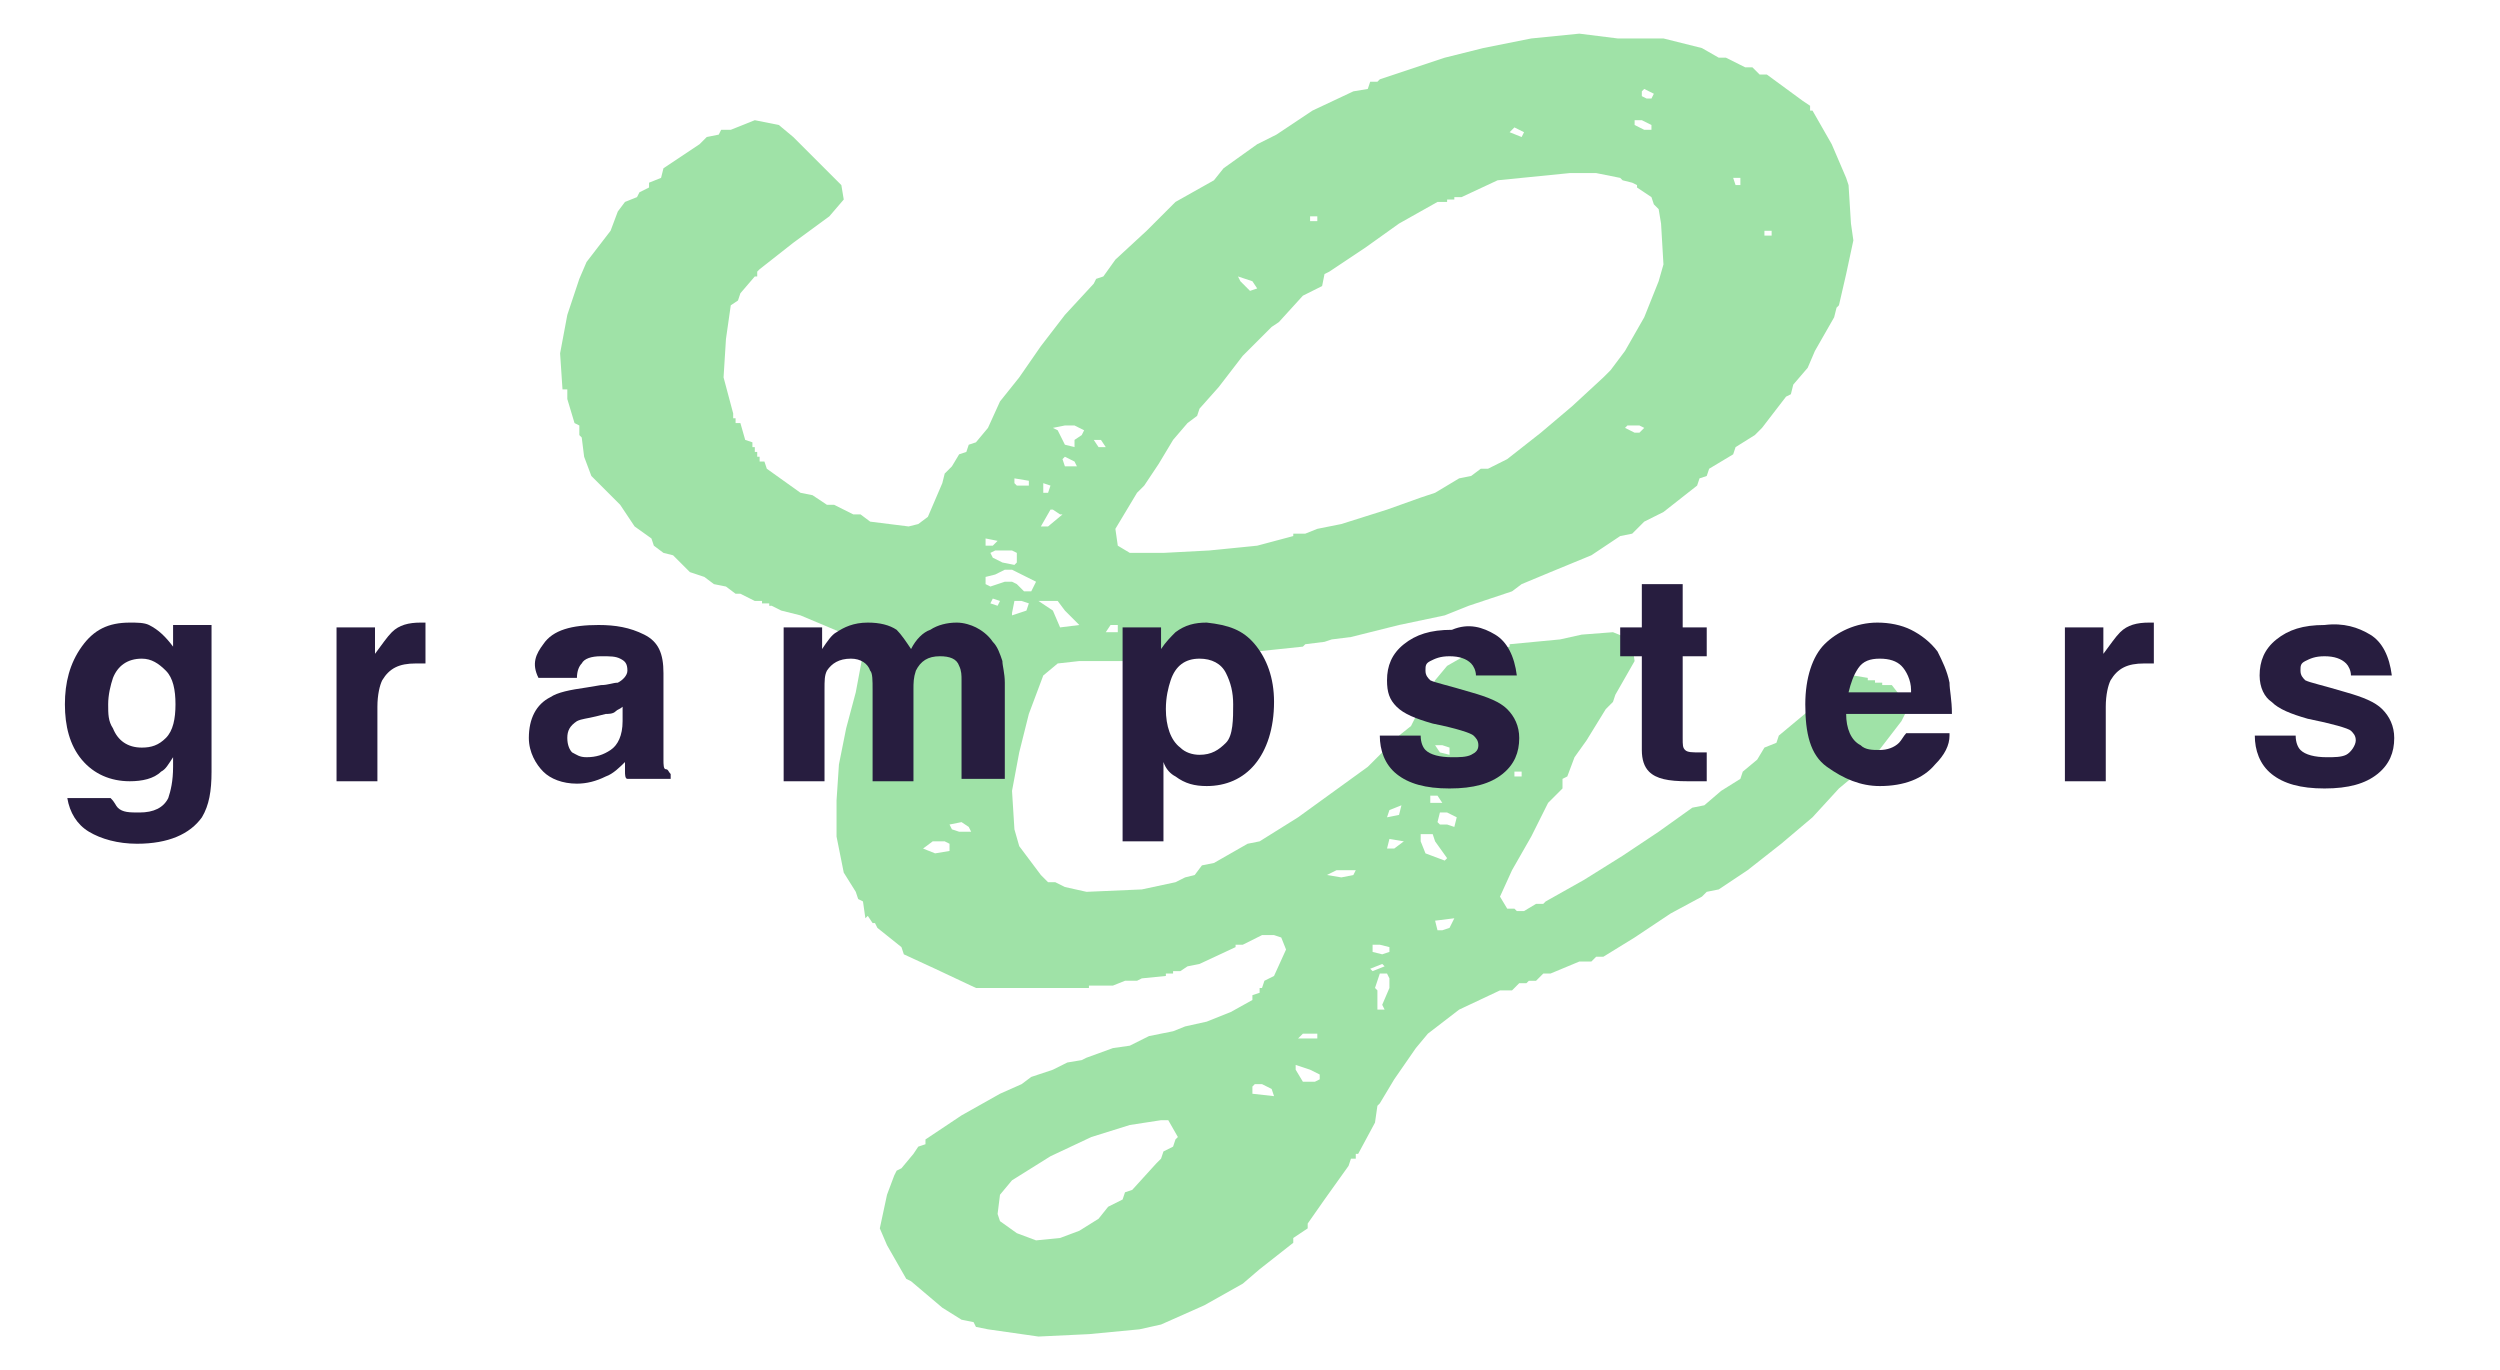 <?xml version="1.0" encoding="utf-8"?>
<!-- Generator: Adobe Illustrator 27.6.1, SVG Export Plug-In . SVG Version: 6.00 Build 0)  -->
<svg version="1.1" id="Layer_1" xmlns="http://www.w3.org/2000/svg" xmlns:xlink="http://www.w3.org/1999/xlink" x="0px" y="0px"
	 viewBox="0 0 104 57" style="enable-background:new 0 0 104 57;" xml:space="preserve">
<style type="text/css">
	.st0{fill:#9FE2A7;}
	.st1{fill:#271D3F;}
</style>
<g>
	<path class="st0" d="M62.7,37.8H63l0.1,0.1h0.3l0.5-0.3h0.3l0.1-0.1l1.6-0.9l1.6-1l1.5-1l1.4-1l0.5-0.1l0.7-0.6l0.8-0.5l0.1-0.3
		l0.6-0.5l0.3-0.5l0.5-0.2l0.1-0.3l1.2-1l0.1-0.3l0.6-0.7l0.7-0.5h0.5l0.6,0.1v0.1H78v0.1h0.3v0.1h0.4l0.7,0.9L79.1,30l-1,1.3l-1,1
		l-0.6,0.5L75.4,34l-1.3,1.1l-1.4,1.1L71.5,37L71,37.1l-0.2,0.2L69.5,38L68,39l-1.3,0.8h-0.3L66.2,40h-0.5l-1.2,0.5h-0.3l-0.3,0.3
		h-0.3l-0.1,0.1h-0.3l-0.3,0.3h-0.5L60.7,42l-1.3,1l-0.5,0.6L58,44.9l-0.6,1L57.3,46l-0.1,0.7L56.5,48h-0.1v0.2h-0.2l-0.1,0.3
		l-1,1.4l-0.7,1v0.2l-0.6,0.4v0.2l-1.4,1.1l-0.7,0.6l-1.6,0.9l-1.8,0.8l-0.9,0.2l-2.1,0.2l-2.1,0.1l-2.1-0.3l-0.5-0.1L40.5,55
		L40,54.9l-0.8-0.5l-1.3-1.1l-0.2-0.1l-0.8-1.4l-0.3-0.7l0.3-1.4l0.3-0.8l0.1-0.2l0.2-0.1L38,48l0.2-0.3l0.3-0.1v-0.2l1.5-1l1.6-0.9
		l0.9-0.4l0.4-0.3l0.9-0.3l0.6-0.3l0.6-0.1l0.2-0.1l1.1-0.4l0.7-0.1l0.8-0.4l1-0.2l0.5-0.2l0.9-0.2l1-0.4l0.9-0.5v-0.2l0.3-0.1v-0.2
		h0.1l0.1-0.3l0.4-0.2l0.5-1.1L53.3,39L53,38.9h-0.5l-0.8,0.4h-0.3v0.1l-1.5,0.7l-0.5,0.1l-0.3,0.2h-0.3v0.1h-0.3v0.1l-1,0.1
		l-0.2,0.1h-0.5L46.3,41h-1v0.1h-1.9h-2.3h-0.5l-1.7-0.8l-1.3-0.6l-0.1-0.3l-1-0.8l-0.1-0.2h-0.1l-0.2-0.3L36,38.2l-0.1-0.7
		l-0.2-0.1l-0.1-0.3l-0.5-0.8l-0.3-1.5v-1.5l0.1-1.5l0.3-1.5l0.4-1.5l0.3-1.6l-0.1-0.3l-0.6-0.5l-1.9-0.8l-0.8-0.2l-0.4-0.2H32v-0.1
		h-0.3V25h-0.3l-0.6-0.3h-0.2l-0.4-0.3l-0.5-0.1L29.3,24l-0.6-0.2L28,23.1L27.6,23l-0.4-0.3l-0.1-0.3l-0.7-0.5L25.8,21l-1.2-1.2
		L24.3,19l-0.1-0.8l-0.1-0.1v-0.4l-0.2-0.1l-0.3-1v-0.4h-0.2l-0.1-1.5l0.3-1.6l0.5-1.5l0.3-0.7l1-1.3l0.3-0.8L26,8.4l0.5-0.2L26.6,8
		L27,7.8V7.6l0.5-0.2L27.6,7l1.5-1l0.3-0.3l0.5-0.1L30,5.4h0.4l1-0.4l1,0.2L33,5.7l1.2,1.2L35,7.7l0.1,0.6L34.5,9L33,10.1l-1.4,1.1
		l-0.1,0.1v0.2h-0.1l-0.6,0.7l-0.1,0.3l-0.3,0.2l-0.2,1.4l-0.1,1.6l0.4,1.5v0.2h0.1v0.2h0.2l0.2,0.7l0.3,0.1v0.2h0.1v0.2h0.1V19h0.1
		v0.2h0.2l0.1,0.3l1.4,1l0.5,0.1l0.6,0.4h0.3v0l0.8,0.4h0.3l0.4,0.3l1.6,0.2l0.4-0.1l0.4-0.3l0.6-1.4l0.1-0.4l0.3-0.3l0.3-0.5
		l0.3-0.1l0.1-0.3l0.3-0.1l0.5-0.6l0.5-1.1l0.8-1l0.9-1.3l1-1.3l1.2-1.3l0.1-0.2l0.3-0.1l0.5-0.7l1.3-1.2l1.2-1.2l1.6-0.9L50.9,7
		l1.4-1l0.8-0.4l1.5-1l1.7-0.8l0.6-0.1L57,3.4h0.3l0.1-0.1l1.8-0.6l0.9-0.3L61.7,2l2-0.4l2-0.2l1.6,0.2h1.9L70.8,2l0.7,0.4h0.3
		l0.8,0.4h0.3l0.3,0.3h0.3L75,4.2l0.3,0.2v0.2h0.1L76.2,6l0.6,1.4l0.1,0.3L77,9.3l0.1,0.7l-0.3,1.4l-0.3,1.3l-0.1,0.1l-0.1,0.4
		l-0.8,1.4l-0.3,0.7L74.6,16l-0.1,0.4l-0.2,0.1l-1,1.3L73,18.1l-0.8,0.5l-0.1,0.3l-1,0.6L71,19.8l-0.3,0.1l-0.1,0.3l-1.4,1.1
		l-0.8,0.4l-0.5,0.5l-0.5,0.1l-1.2,0.8l-1.7,0.7l-1.2,0.5l-0.4,0.3l-1.8,0.6l-1,0.4L58.2,26l-2,0.5l-0.8,0.1l-0.3,0.1l-0.8,0.1
		l-0.1,0.1l-1.9,0.2l-2.1,0.2l-2,0.2h-3.3L44,27.6l-0.6,0.5l-0.6,1.6l-0.4,1.6l-0.3,1.6l0.1,1.6l0.2,0.7l0.9,1.2l0.3,0.3h0.3
		l0.4,0.2l0.9,0.2l2.3-0.1l1.4-0.3l0.4-0.2l0.4-0.1L50,36l0.5-0.1l1.4-0.8l0.5-0.1l1.6-1l2.9-2.1l0.6-0.6l0.6-0.4l0.1-0.3l0.5-0.4
		l0.6-1.2l0.4-0.7l0.5-0.6l0.7-0.4l1.9-0.4v-0.1l2.1-0.2l0.9-0.2l1.3-0.1l0.5,0.2l0.3,0.3l0.1,0.7l-0.8,1.4l-0.1,0.3l-0.3,0.3
		L66,30.8l-0.5,0.7l-0.3,0.8L65,32.4v0.4l-0.6,0.6l-0.7,1.4l-0.8,1.4l-0.5,1.1L62.7,37.8L62.7,37.8z M38.4,35.3l0.5,0.2l0.6-0.1
		v-0.3L39.3,35h-0.5L38.4,35.3L38.4,35.3z M39.5,34.3l0.1,0.2l0.3,0.1h0.5l-0.1-0.2L40,34.2L39.5,34.3L39.5,34.3z M41.5,27.1
		l-0.1-0.2l-0.8-0.4v0.2l0.3,0.3l0.2,0.1H41.5L41.5,27.1z M41,22.7h0.3l0.2-0.2L41,22.4V22.7z M41.4,23.9L41,24v0.3l0.2,0.1l0.6-0.2
		h0.3l0.2,0.1l0.3,0.3h0.3l0.2-0.4L42.7,24l-0.6-0.3h-0.3L41.4,23.9L41.4,23.9z M41.2,23l0.1,0.2l0.4,0.2l0.5,0.1l0.1-0.1V23
		l-0.2-0.1h-0.7L41.2,23z M41.2,25.1l0.3,0.1l0.1-0.2l-0.3-0.1L41.2,25.1L41.2,25.1z M47.8,46.5l0.5,0.1L47,46.8l-1.6,0.5l-1.7,0.8
		l-1.6,1l-0.5,0.6l-0.1,0.8l0.1,0.3l0.7,0.5l0.8,0.3l1-0.1l0.8-0.3l0.8-0.5l0.4-0.5l0.6-0.3l0.1-0.3l0.3-0.1l1-1.1l0.2-0.2l0.1-0.3
		l0.4-0.2l0.1-0.3l0.1-0.1l-0.4-0.7h-0.8V46.5z M42.1,25.6l0.6-0.2l0.1-0.3L42.5,25h-0.3l-0.1,0.5C42.1,25.5,42.1,25.6,42.1,25.6z
		 M42.8,20.2V20l-0.6-0.1v0.2l0.1,0.1h0.3H42.8z M43.8,25.4l0.3,0.7l0.8-0.1l-0.6-0.6L44,25h-0.8l0,0L43.8,25.4L43.8,25.4z
		 M43.3,21.9h0.3l0.6-0.5h-0.1l-0.3-0.2h-0.1L43.3,21.9L43.3,21.9z M43.6,20.5l0.1-0.3l-0.3-0.1v0.4H43.6z M43.8,17.8l0.2,0.1
		l0.3,0.6l0.4,0.1v-0.3l0.3-0.2l0.1-0.2l-0.4-0.2h-0.4L43.8,17.8L43.8,17.8z M44.3,19.4h0.5l-0.1-0.2L44.3,19l-0.1,0.1L44.3,19.4
		L44.3,19.4z M46,18.6l-0.2-0.3h-0.3l0.2,0.3H46z M46,26.3h0.5V26h-0.3L46,26.3L46,26.3z M48.4,23l1.9-0.1l2-0.2l1.5-0.4v-0.1h0.5
		l0.5-0.2l1-0.2l1.9-0.6l1.4-0.5l0.6-0.2l1-0.6l0.5-0.1l0.4-0.3h0.3l0.8-0.4l1.4-1.1l1.3-1.1l1.3-1.2l0.3-0.3l0.6-0.8l0.8-1.4
		l0.6-1.5l0.2-0.7l-0.1-1.7L69,8.7l-0.2-0.2l-0.1-0.3l-0.6-0.4V7.7l-0.2-0.1l-0.4-0.1l-0.1-0.1l-1-0.2h-1.1l-2,0.2l-1,0.1l-1.5,0.7
		h-0.3v0.1h-0.3v0.1h-0.4l-1.6,0.9l-1.4,1l-1.5,1l-0.2,0.1L55,11.9l-0.8,0.4l-1,1.1l-0.3,0.2l-1.2,1.2l-1,1.3L49.9,17l-0.1,0.3
		l-0.4,0.3l-0.6,0.7l-0.6,1l-0.6,0.9l-0.3,0.3L46.4,22l0.1,0.7L47,23h1.3H48.4z M52.3,12l-0.2-0.3l-0.6-0.2l0.1,0.2l0.4,0.4L52.3,12
		L52.3,12z M52.1,45.2v0.3l0.9,0.1l-0.1-0.3l-0.4-0.2h-0.3L52.1,45.2z M54.2,45h0.5l0.2-0.1v-0.2l-0.4-0.2l-0.6-0.2v0.2L54.2,45
		L54.2,45z M54,43.2h0.8V43h-0.6L54,43.2L54,43.2z M54.5,9.2h0.3V9h-0.3V9.2z M55.2,36.4l0.6,0.1l0.5-0.1l0.1-0.2h-0.8L55.2,36.4
		L55.2,36.4z M57.1,40.4l0.5-0.2l-0.1-0.1L57,40.3L57.1,40.4L57.1,40.4z M57.8,39.6v-0.2l-0.4-0.1h-0.3v0.3l0.4,0.1L57.8,39.6
		L57.8,39.6z M57.3,40.8l-0.1,0.3l0.1,0.1V42h0.3l-0.1-0.2l0.3-0.7v-0.4l-0.1-0.2h-0.3L57.3,40.8z M57.7,34l0.5-0.1l0.1-0.4
		l-0.5,0.2L57.7,34L57.7,34z M57.7,35.3H58l0.4-0.3l-0.6-0.1L57.7,35.3C57.7,35.2,57.7,35.3,57.7,35.3z M60.2,35.7L59.7,35l-0.1-0.3
		h-0.5l0,0.3l0.2,0.5l0.8,0.3L60.2,35.7L60.2,35.7z M59.5,33.4H60l-0.2-0.3h-0.3V33.4z M59.7,31l0.2,0.3l0.4,0.1v-0.3L60,31H59.7
		L59.7,31z M59.7,38.3l0.1,0.4H60l0.3-0.1l0.2-0.4L59.7,38.3L59.7,38.3z M60.5,34.4l0.1-0.4l-0.4-0.2h-0.3l-0.1,0.4l0.1,0.1h0.3
		L60.5,34.4z M61.1,32.7l0.5-0.1l-0.3-0.8h-0.2L61,32.3L61.1,32.7L61.1,32.7z M61.5,30.5h0.3v-0.2h-0.3V30.5z M62.8,5.5l0.5,0.2
		l0.1-0.2L63,5.3L62.8,5.5L62.8,5.5z M63,32.3h0.3v-0.2H63V32.3z M68.4,17.8l-0.2-0.1h-0.5l-0.1,0.1L68,18h0.2L68.4,17.8z M68,5.2
		l0.4,0.2h0.3V5.2L68.3,5H68V5.2L68,5.2z M68.7,4.1l0.1-0.2l-0.4-0.2l-0.1,0.1l0,0.2l0.2,0.1H68.7z M72.4,7.7L72.4,7.7L72.4,7.7V7.4
		h-0.3l0.1,0.3L72.4,7.7z M73.4,9.8h0.3V9.6h-0.3V9.8z"/>
</g>
<g>
	<path class="st1" d="M4.9,33.6c0.2,0.2,0.5,0.2,0.9,0.2c0.6,0,1-0.2,1.2-0.6c0.1-0.3,0.2-0.7,0.2-1.3v-0.4C7,31.8,6.9,32,6.7,32.1
		c-0.3,0.3-0.8,0.4-1.3,0.4c-0.8,0-1.5-0.3-2-0.9s-0.7-1.4-0.7-2.3s0.2-1.7,0.7-2.4s1.1-1,2-1c0.3,0,0.6,0,0.8,0.1
		c0.4,0.2,0.7,0.5,1,0.9V26h1.6v6.1c0,0.8-0.1,1.4-0.4,1.9c-0.5,0.7-1.4,1.1-2.7,1.1c-0.8,0-1.5-0.2-2-0.5s-0.8-0.8-0.9-1.4h1.8
		C4.8,33.4,4.8,33.5,4.9,33.6z M4.7,30.3c0.2,0.5,0.6,0.8,1.2,0.8c0.4,0,0.7-0.1,1-0.4s0.4-0.8,0.4-1.4s-0.1-1.1-0.4-1.4
		s-0.6-0.5-1-0.5c-0.6,0-1,0.3-1.2,0.8c-0.1,0.3-0.2,0.7-0.2,1.1C4.5,29.7,4.5,30,4.7,30.3z"/>
	<path class="st1" d="M17.3,27.6c-0.7,0-1.1,0.2-1.4,0.7c-0.1,0.2-0.2,0.6-0.2,1.1v3.1H14v-6.4h1.6v1.1c0.3-0.4,0.5-0.7,0.7-0.9
		c0.3-0.3,0.7-0.4,1.2-0.4h0.1h0.1v1.7c-0.1,0-0.2,0-0.3,0S17.3,27.6,17.3,27.6z"/>
	<path class="st1" d="M22.6,26.8c0.4-0.6,1.2-0.8,2.3-0.8c0.7,0,1.3,0.1,1.9,0.4s0.8,0.8,0.8,1.6v2.9c0,0.2,0,0.4,0,0.7
		c0,0.2,0,0.4,0.1,0.4s0.1,0.1,0.2,0.2v0.2h-1.8c-0.1,0-0.1-0.2-0.1-0.3s0-0.2,0-0.4c-0.2,0.2-0.5,0.5-0.8,0.6
		c-0.4,0.2-0.8,0.3-1.2,0.3c-0.6,0-1.1-0.2-1.4-0.5S22,31.3,22,30.7c0-0.8,0.3-1.4,0.9-1.7c0.3-0.2,0.8-0.3,1.5-0.4l0.6-0.1
		c0.3,0,0.5-0.1,0.7-0.1c0.2-0.1,0.4-0.3,0.4-0.5c0-0.3-0.1-0.4-0.3-0.5s-0.4-0.1-0.8-0.1s-0.7,0.1-0.8,0.3
		c-0.1,0.1-0.2,0.3-0.2,0.6h-1.6C22.1,27.6,22.3,27.2,22.6,26.8z M23.8,31.3c0.2,0.1,0.3,0.2,0.6,0.2c0.4,0,0.7-0.1,1-0.3
		s0.5-0.6,0.5-1.2v-0.6c-0.1,0.1-0.2,0.1-0.3,0.2s-0.3,0.1-0.4,0.1l-0.4,0.1c-0.4,0.1-0.6,0.1-0.8,0.2c-0.3,0.2-0.4,0.4-0.4,0.7
		C23.6,31,23.7,31.2,23.8,31.3z"/>
	<path class="st1" d="M36.2,27.9c-0.1-0.3-0.4-0.5-0.8-0.5c-0.5,0-0.8,0.2-1,0.5c-0.1,0.2-0.1,0.4-0.1,0.8v3.8h-1.7v-6.4h1.6V27
		c0.2-0.3,0.4-0.6,0.6-0.7c0.3-0.2,0.7-0.4,1.3-0.4c0.5,0,0.9,0.1,1.2,0.3c0.2,0.2,0.4,0.5,0.6,0.8c0.2-0.4,0.5-0.7,0.8-0.8
		c0.3-0.2,0.7-0.3,1.1-0.3c0.3,0,0.6,0.1,0.8,0.2s0.5,0.3,0.7,0.6c0.2,0.2,0.3,0.5,0.4,0.8c0,0.2,0.1,0.5,0.1,0.9v4H40v-4.1
		c0-0.2,0-0.4-0.1-0.6c-0.1-0.3-0.4-0.4-0.8-0.4c-0.5,0-0.8,0.2-1,0.6C38,28.2,38,28.4,38,28.7v3.8h-1.7v-3.8
		C36.3,28.3,36.3,28,36.2,27.9z"/>
	<path class="st1" d="M52.2,26.8c0.5,0.6,0.8,1.4,0.8,2.4c0,1.1-0.3,2-0.8,2.6c-0.5,0.6-1.2,0.9-2,0.9c-0.5,0-0.9-0.1-1.3-0.4
		c-0.2-0.1-0.4-0.3-0.5-0.6V35h-1.7v-8.9h1.6V27c0.2-0.3,0.4-0.5,0.6-0.7c0.4-0.3,0.8-0.4,1.3-0.4C51.1,26,51.7,26.2,52.2,26.8z
		 M51.3,29.3c0-0.5-0.1-0.9-0.3-1.3s-0.6-0.6-1.1-0.6c-0.6,0-1,0.3-1.2,0.9c-0.1,0.3-0.2,0.7-0.2,1.2c0,0.7,0.2,1.3,0.6,1.6
		c0.2,0.2,0.5,0.3,0.8,0.3c0.5,0,0.8-0.2,1.1-0.5S51.3,29.9,51.3,29.3z"/>
	<path class="st1" d="M62.2,26.4c0.5,0.3,0.8,0.9,0.9,1.7h-1.7c0-0.2-0.1-0.4-0.2-0.5c-0.2-0.2-0.5-0.3-0.9-0.3s-0.6,0.1-0.8,0.2
		s-0.2,0.2-0.2,0.4c0,0.2,0.1,0.3,0.2,0.4c0.2,0.1,0.7,0.2,1.7,0.5c0.7,0.2,1.2,0.4,1.5,0.7c0.3,0.3,0.5,0.7,0.5,1.2
		c0,0.6-0.2,1.1-0.7,1.5s-1.2,0.6-2.2,0.6s-1.7-0.2-2.2-0.6s-0.7-1-0.7-1.6h1.7c0,0.3,0.1,0.5,0.2,0.6c0.2,0.2,0.6,0.3,1.1,0.3
		c0.3,0,0.6,0,0.8-0.1s0.3-0.2,0.3-0.4c0-0.2-0.1-0.3-0.2-0.4s-0.7-0.3-1.7-0.5c-0.7-0.2-1.2-0.4-1.5-0.7c-0.3-0.3-0.4-0.6-0.4-1.1
		c0-0.6,0.2-1.1,0.7-1.5s1.1-0.6,2-0.6C61.1,25.9,61.7,26.1,62.2,26.4z"/>
	<path class="st1" d="M71,31.3v1.2h-0.8c-0.8,0-1.3-0.1-1.6-0.4c-0.2-0.2-0.3-0.5-0.3-0.9v-3.9h-0.9v-1.2h0.9v-1.8H70v1.8h1v1.2h-1
		v3.4c0,0.3,0,0.4,0.1,0.5s0.3,0.1,0.6,0.1c0.1,0,0.1,0,0.2,0S70.9,31.3,71,31.3z"/>
	<path class="st1" d="M81.1,30.6c0,0.4-0.2,0.8-0.6,1.2c-0.5,0.6-1.3,0.9-2.3,0.9c-0.8,0-1.5-0.3-2.2-0.8s-0.9-1.4-0.9-2.6
		c0-1.1,0.3-2,0.8-2.5s1.3-0.9,2.2-0.9c0.5,0,1,0.1,1.4,0.3s0.8,0.5,1.1,0.9c0.2,0.4,0.4,0.8,0.5,1.3c0,0.3,0.1,0.7,0.1,1.3h-4.4
		c0,0.6,0.2,1.1,0.6,1.3c0.2,0.2,0.5,0.2,0.8,0.2s0.6-0.1,0.8-0.3c0.1-0.1,0.2-0.3,0.3-0.4h1.8V30.6z M79.5,28.7
		c0-0.4-0.2-0.8-0.4-1s-0.5-0.3-0.9-0.3s-0.7,0.1-0.9,0.4s-0.3,0.6-0.4,1h2.6V28.7z"/>
	<path class="st1" d="M89.2,27.6c-0.7,0-1.1,0.2-1.4,0.7c-0.1,0.2-0.2,0.6-0.2,1.1v3.1h-1.7v-6.4h1.6v1.1c0.3-0.4,0.5-0.7,0.7-0.9
		c0.3-0.3,0.7-0.4,1.2-0.4h0.1h0.1v1.7C89.5,27.6,89.4,27.6,89.2,27.6C89.2,27.6,89.2,27.6,89.2,27.6z"/>
	<path class="st1" d="M98.6,26.4c0.5,0.3,0.8,0.9,0.9,1.7h-1.7c0-0.2-0.1-0.4-0.2-0.5c-0.2-0.2-0.5-0.3-0.9-0.3s-0.6,0.1-0.8,0.2
		s-0.2,0.2-0.2,0.4c0,0.2,0.1,0.3,0.2,0.4c0.2,0.1,0.7,0.2,1.7,0.5c0.7,0.2,1.2,0.4,1.5,0.7c0.3,0.3,0.5,0.7,0.5,1.2
		c0,0.6-0.2,1.1-0.7,1.5s-1.2,0.6-2.2,0.6s-1.7-0.2-2.2-0.6s-0.7-1-0.7-1.6h1.7c0,0.3,0.1,0.5,0.2,0.6c0.2,0.2,0.6,0.3,1.1,0.3
		c0.3,0,0.6,0,0.8-0.1S98,31,98,30.8s-0.1-0.3-0.2-0.4S97,30.1,96,29.9c-0.7-0.2-1.2-0.4-1.5-0.7C94.2,29,94,28.6,94,28.1
		c0-0.6,0.2-1.1,0.7-1.5s1.1-0.6,2-0.6C97.5,25.9,98.1,26.1,98.6,26.4z"/>
</g>
</svg>
